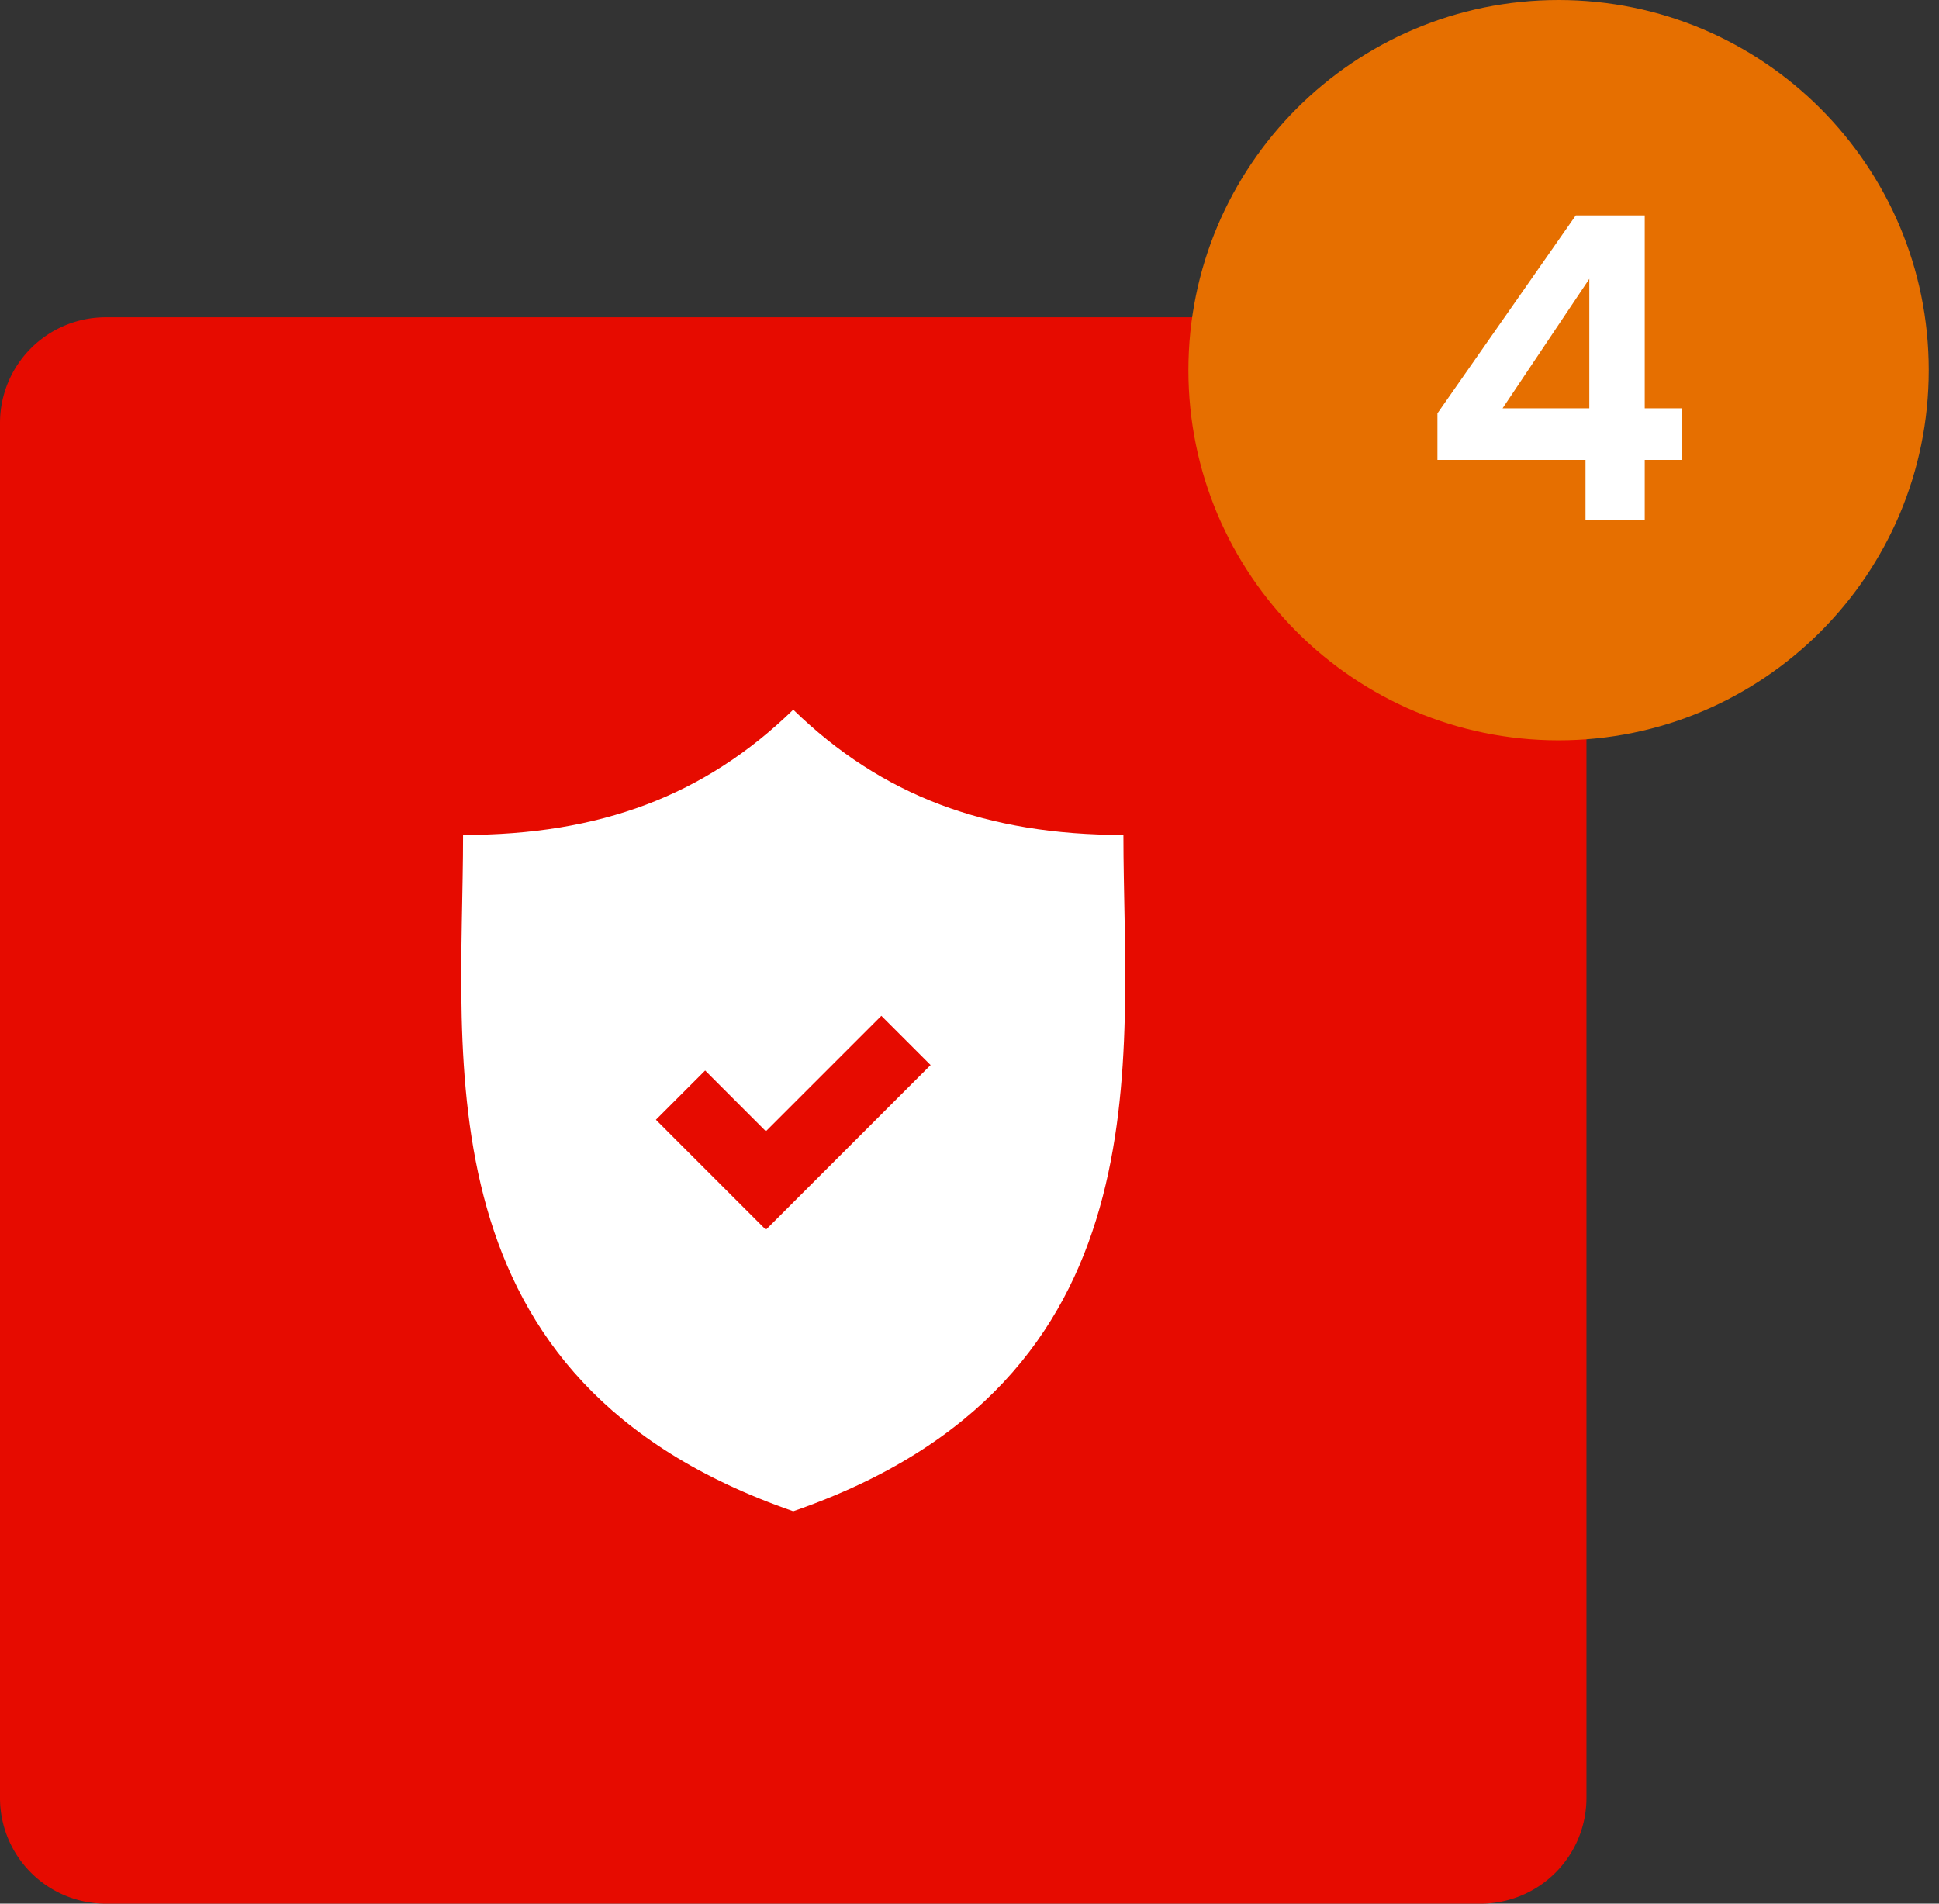 <svg xmlns="http://www.w3.org/2000/svg" width="110" height="108" fill="none"><rect width="100%" height="100%" fill="#333333" stroke="none"/><path fill="#e60b00" d="M0 24a6 6 0 0 1 6-6h78a6 6 0 0 1 6 6v78a6 6 0 0 1-6 6H6a6 6 0 0 1-6-6z"/><path fill="#fff" d="M63.731 47.368c-7.76 0-13.704-2.217-18.73-7.105-5.027 4.888-10.971 7.105-18.73 7.105 0 12.729-2.634 30.964 18.73 38.37 21.364-7.406 18.73-25.64 18.73-38.37m-20.282 22.4-6.24-6.241 2.794-2.794 3.446 3.447 6.55-6.55 2.794 2.794z"/><path fill="#e66f00" d="M67.418 21c0-11.598 9.402-21 21-21s21 9.402 21 21-9.402 21-21 21-21-9.402-21-21"/><path fill="#fff" d="M81.546 26.092v-2.64l7.848-11.232h3.912v10.944h2.112v2.928h-2.112V29.5h-3.36v-3.408zm8.616-10.272-4.92 7.344h4.92z"/></svg>